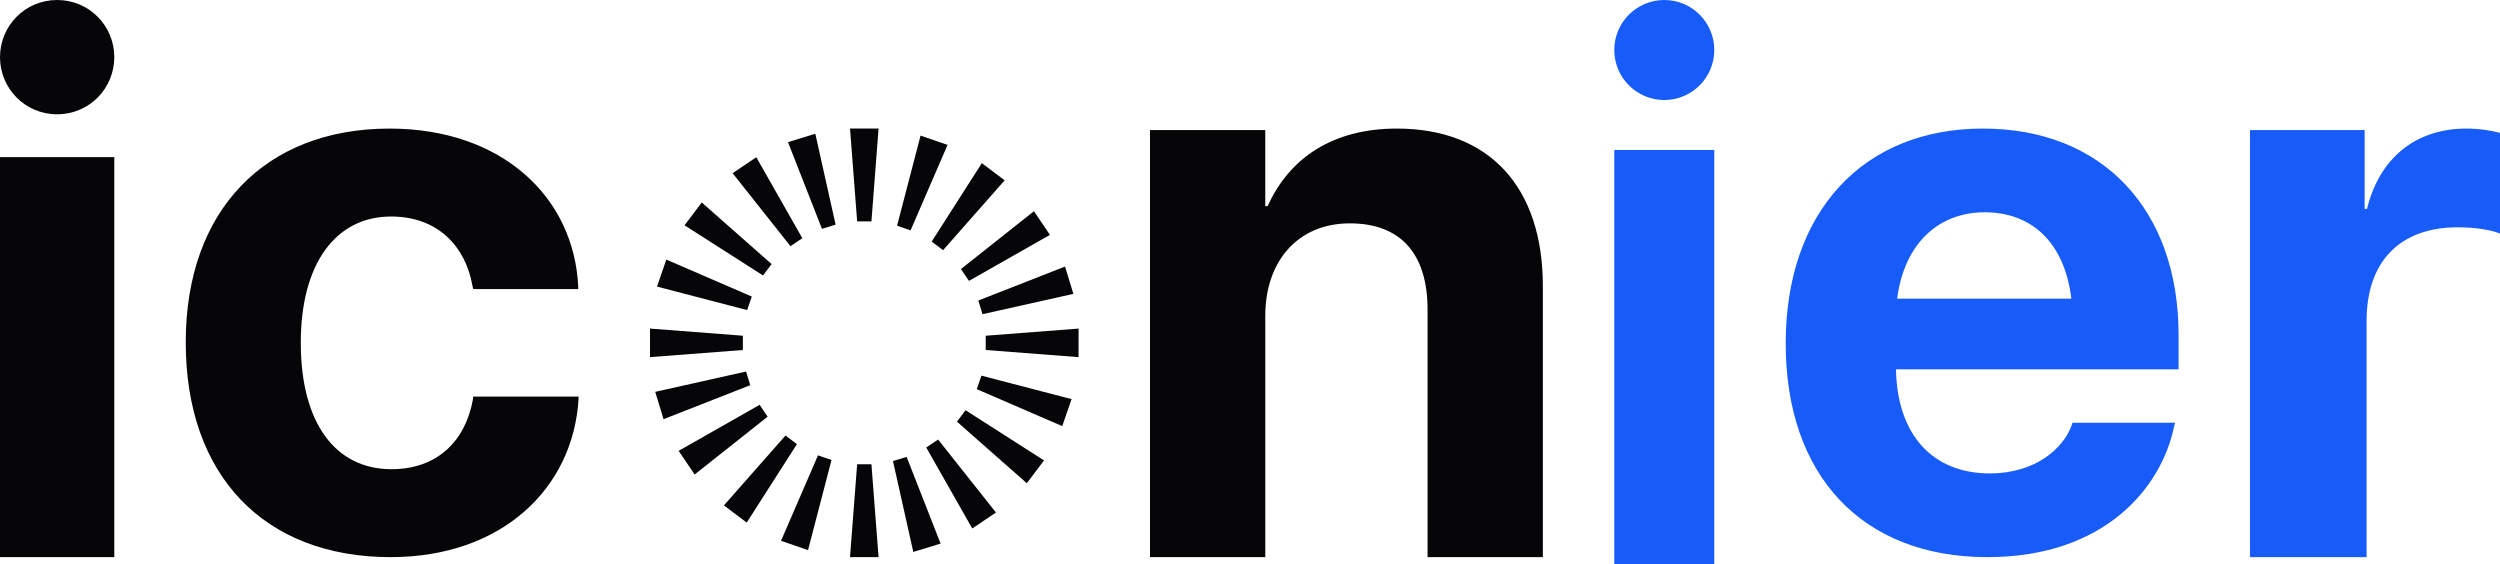 <?xml version="1.0" encoding="utf-8"?>
<!-- Generator: Adobe Illustrator 26.0.1, SVG Export Plug-In . SVG Version: 6.00 Build 0)  -->
<svg version="1.1" id="Layer_1" xmlns="http://www.w3.org/2000/svg" xmlns:xlink="http://www.w3.org/1999/xlink" x="0px" y="0px"
	 viewBox="0 0 1694.83 382.55" style="enable-background:new 0 0 1694.83 382.55;" xml:space="preserve">
<style type="text/css">
	.st0{fill:#060608;}
	.st1{fill-rule:evenodd;clip-rule:evenodd;fill:#060608;}
	.st2{fill:#175CF9;}
	.st3{fill-rule:evenodd;clip-rule:evenodd;fill:#175CF9;}
</style>
<path id="n_00000148653800468103760670000006997519383032874114_" class="st0" d="M857.78,377.7v-163.6
	c0-37.18,22.22-62.68,57.28-62.68c35.06,0,52.73,21.25,52.73,58.43V377.7h78.16V193.92c0-66.66-35.87-106.76-99.04-106.76
	c-43.36,0-72.81,19.92-87.53,52.58h-1.61V88.16h-78.16V377.7H857.78z"/>
<path id="Combined-Shape_00000122679633322681168720000001667906076140624827_" class="st1" d="M590.77,314.75l4.84,62.95h-19.37
	l4.84-62.95H590.77z M614.63,309.74l23.04,58.78l-18.52,5.66l-13.77-61.62L614.63,309.74z M554.55,308.69l9.16,3.15l-15.92,61.1
	l-18.31-6.31L554.55,308.69z M635.97,297.97l39.22,49.48l-16.06,10.83l-31.19-54.9L635.97,297.97z M532.52,295.26l7.73,5.83
	l-34.02,53.19l-15.47-11.66L532.52,295.26z M654.58,278.11l53.19,34.02l-11.66,15.47l-47.36-41.75L654.58,278.11z M514.97,274.45
	l5.42,8.03l-49.48,39.22l-10.83-16.06L514.97,274.45z M665.34,254.66l61.1,15.92l-6.31,18.31l-57.94-25.07L665.34,254.66z
	 M505.79,251.87l2.83,9.26l-58.78,23.04l-5.66-18.52L505.79,251.87z M440.66,222.75l62.95,4.84v9.68l-62.95,4.84V222.75z
	 M731.2,222.75v19.37l-62.95-4.84v-9.68L731.2,222.75z M722.02,180.7l5.66,18.52L666.07,213l-2.83-9.26L722.02,180.7z
	 M451.72,175.98l57.94,25.07l-3.15,9.16l-61.1-15.92L451.72,175.98z M700.95,143.17l10.83,16.06l-54.9,31.19l-5.42-8.03
	L700.95,143.17z M475.74,137.27l47.36,41.75l-5.83,7.73l-53.19-34.02L475.74,137.27z M665.62,110.59l15.47,11.66l-41.75,47.36
	l-7.73-5.83L665.62,110.59z M512.72,106.58l31.19,54.9l-8.03,5.42l-39.22-49.48L512.72,106.58z M624.07,91.92l18.31,6.31
	l-25.07,57.94l-9.16-3.15L624.07,91.92z M552.72,90.68l13.77,61.62l-9.26,2.83l-23.04-58.78L552.72,90.68z M595.61,87.16
	l-4.84,62.95h-9.68l-4.84-62.95H595.61z"/>
<path id="c_00000085252529492066721220000014949017985417274263_" class="st0" d="M264.85,377.7c75.12,0,123.71-46.34,127.39-107.26
	v-1.56h-71.44l-0.26,2.34c-5.25,28.12-24.43,46.86-55.16,46.86c-37.82,0-61.46-30.98-61.46-85.65v-0.26
	c0-53.37,23.64-85.39,61.2-85.39c31.78,0,50.43,20.31,55.16,46.86l0.53,2.34h71.18v-1.82c-2.89-60.4-51.48-107-127.91-107
	c-84.31,0-138.16,55.45-138.16,144.75v0.26C125.9,322.25,178.96,377.7,264.85,377.7z"/>
<path id="i_00000013886475333432781450000003384628941657878968_" class="st0" d="M38.74,77.48c21.85,0,38.74-17.59,38.74-38.74
	S60.59,0,38.74,0S0,17.59,0,38.74S16.89,77.48,38.74,77.48z M77.48,377.7V106.53H0V377.7H77.48z"/>
<path id="e_00000166676027828005095420000014040863241654694041_" class="st2" d="M1347.39,377.7c79.43,0,117.85-47.12,126.42-88.26
	l0.78-2.86h-69.57l-0.52,1.56c-5.45,15.62-24.4,32.8-55.55,32.8c-38.68,0-62.82-26.03-63.6-70.55h191.57v-23.43
	c0-84.35-51.14-139.8-132.65-139.8c-81.51,0-133.68,56.75-133.68,145.53v0.26C1210.59,322.25,1262.25,377.7,1347.39,377.7z
	 M1404.24,202.49h-118.11c4.93-37.75,28.29-58.58,59.44-58.58C1376.98,143.92,1399.57,163.96,1404.24,202.49z"/>
<path id="r_00000124853330878325049510000009160297098654984887_" class="st2" d="M1604.4,377.7V217.3
	c0-40.1,22.74-63.21,61.73-63.21c11.37,0,22.2,1.59,28.7,4.25V90.08c-5.96-1.59-14.08-2.92-22.74-2.92
	c-34.38,0-59.02,19.92-67.41,54.44h-1.62V88.16h-77.7V377.7H1604.4z"/>
<polygon id="Rectangle-Copy-3_00000099620552780028504760000004564902852030416524_" class="st3" points="1162.17,101.69 
	1162.17,382.55 1094.38,382.55 1094.38,101.69 "/>
<circle id="Oval_00000057835694274284232050000017282438441213642904_" class="st3" cx="1128.27" cy="33.9" r="33.9"/>
</svg>
